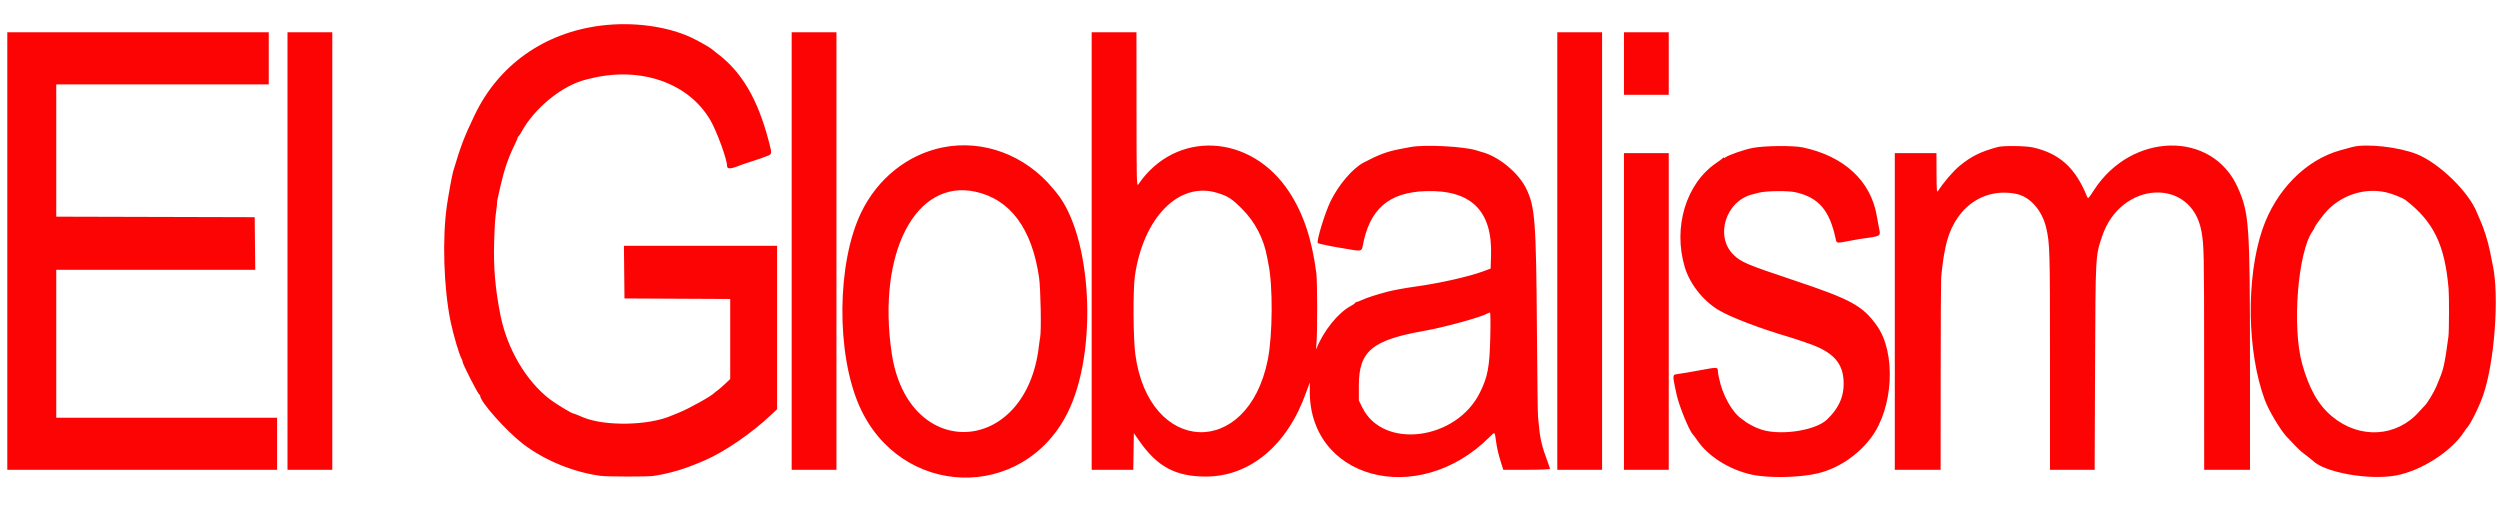 <svg id="svg" version="1.1" xmlns="http://www.w3.org/2000/svg" xmlns:xlink="http://www.w3.org/1999/xlink" width="400" height="81.662" viewBox="0, 0, 400,81.662"><g id="svgg"><path id="path0" d="M96.167 4.094 C 87.055 5.238,79.773 10.395,75.940 18.417 C 74.243 21.968,73.751 23.257,72.507 27.417 C 72.341 27.970,71.795 30.937,71.524 32.750 C 70.735 38.032,70.986 46.128,72.106 51.500 C 72.541 53.583,73.459 56.697,73.838 57.373 C 73.927 57.532,74.000 57.740,74.000 57.836 C 74.000 58.219,76.455 63.026,76.708 63.139 C 76.777 63.169,76.833 63.262,76.833 63.346 C 76.833 64.270,80.929 68.881,83.583 70.946 C 86.992 73.596,91.640 75.528,96.061 76.133 C 97.126 76.279,103.678 76.288,104.583 76.145 C 107.401 75.700,109.674 75.007,112.833 73.628 C 116.021 72.238,120.344 69.257,123.458 66.303 L 124.333 65.473 124.333 52.403 L 124.333 39.333 112.080 39.333 L 99.828 39.333 99.872 43.542 L 99.917 47.750 108.375 47.793 L 116.833 47.836 116.833 54.240 L 116.833 60.644 116.007 61.427 C 115.552 61.857,115.008 62.327,114.798 62.470 C 114.588 62.613,114.379 62.776,114.333 62.832 C 113.941 63.310,110.282 65.357,108.667 66.002 C 108.162 66.203,107.600 66.433,107.417 66.513 C 103.821 68.085,96.876 68.228,93.369 66.804 C 93.120 66.702,92.680 66.518,92.391 66.393 C 92.103 66.269,91.809 66.167,91.739 66.167 C 91.500 66.167,88.916 64.602,88.000 63.902 C 84.180 60.984,81.139 55.815,80.068 50.417 C 79.240 46.251,78.938 42.733,79.063 38.750 C 79.159 35.712,79.210 34.995,79.449 33.333 C 79.508 32.921,79.544 32.525,79.527 32.454 C 79.511 32.383,79.569 32.008,79.658 31.621 C 79.746 31.234,79.936 30.392,80.080 29.750 C 80.638 27.266,81.348 25.184,82.280 23.296 C 82.584 22.680,82.833 22.105,82.833 22.019 C 82.833 21.932,82.890 21.836,82.958 21.806 C 83.027 21.775,83.226 21.488,83.399 21.167 C 85.496 17.297,89.954 13.666,93.750 12.737 C 94.025 12.670,94.325 12.596,94.417 12.573 C 102.444 10.562,110.162 13.231,113.653 19.224 C 114.694 21.010,116.333 25.500,116.333 26.562 C 116.333 27.118,117.004 27.053,118.750 26.326 C 118.933 26.250,119.608 26.025,120.250 25.827 C 120.892 25.628,121.567 25.406,121.750 25.333 C 121.933 25.260,122.346 25.106,122.667 24.990 C 123.552 24.671,123.550 24.687,122.999 22.579 C 121.259 15.923,118.719 11.566,114.875 8.646 C 114.348 8.245,113.879 7.875,113.833 7.824 C 113.663 7.631,111.713 6.531,110.667 6.037 C 106.760 4.191,101.262 3.454,96.167 4.094 M1.167 40.167 L 1.167 75.167 22.750 75.167 L 44.333 75.167 44.333 71.000 L 44.333 66.833 26.667 66.833 L 9.000 66.833 9.000 55.000 L 9.000 43.167 24.920 43.167 L 40.839 43.167 40.795 38.958 L 40.750 34.750 24.875 34.707 L 9.000 34.665 9.000 24.082 L 9.000 13.500 26.000 13.500 L 43.000 13.500 43.000 9.333 L 43.000 5.167 22.083 5.167 L 1.167 5.167 1.167 40.167 M46.000 40.167 L 46.000 75.167 49.583 75.167 L 53.167 75.167 53.167 40.167 L 53.167 5.167 49.583 5.167 L 46.000 5.167 46.000 40.167 M126.667 40.167 L 126.667 75.167 130.250 75.167 L 133.833 75.167 133.833 40.167 L 133.833 5.167 130.250 5.167 L 126.667 5.167 126.667 40.167 M174.667 40.167 L 174.667 75.167 177.996 75.167 L 181.326 75.167 181.371 72.234 L 181.417 69.301 182.290 70.552 C 185.169 74.677,188.098 76.247,192.917 76.249 C 200.011 76.252,206.019 71.209,208.991 62.756 C 209.279 61.934,209.535 61.243,209.559 61.219 C 209.582 61.196,209.588 61.571,209.572 62.052 C 209.083 76.599,226.783 81.446,238.328 69.928 C 239.212 69.046,239.148 69.013,239.341 70.441 C 239.517 71.738,239.724 72.629,240.197 74.125 L 240.527 75.167 244.264 75.167 C 246.319 75.167,248.000 75.101,248.000 75.020 C 248.000 74.939,247.804 74.358,247.565 73.728 C 246.744 71.565,246.396 70.108,246.236 68.167 C 246.194 67.662,246.125 66.987,246.082 66.667 C 246.039 66.346,245.962 60.308,245.911 53.250 C 245.780 35.098,245.617 32.987,244.117 30.031 C 242.860 27.552,239.697 24.984,237.086 24.323 C 237.044 24.312,236.651 24.191,236.213 24.054 C 234.197 23.423,227.927 23.104,225.720 23.520 C 225.278 23.604,224.504 23.750,224.000 23.846 C 221.920 24.242,220.595 24.736,218.167 26.020 C 216.417 26.945,214.213 29.521,212.907 32.167 C 212.004 33.995,210.585 38.643,210.850 38.904 C 210.922 38.975,213.257 39.473,213.978 39.571 C 214.219 39.603,214.942 39.726,215.583 39.843 C 217.681 40.226,217.885 40.191,218.024 39.417 C 219.094 33.461,222.186 30.762,228.147 30.578 C 235.369 30.356,238.780 33.705,238.569 40.813 C 238.557 41.237,238.536 41.896,238.523 42.277 L 238.500 42.971 237.375 43.390 C 234.965 44.289,230.096 45.375,226.083 45.909 C 224.948 46.060,222.711 46.477,222.000 46.670 C 220.039 47.203,218.812 47.598,218.052 47.942 C 217.577 48.157,217.114 48.333,217.025 48.333 C 216.935 48.333,216.836 48.399,216.806 48.480 C 216.775 48.561,216.462 48.780,216.110 48.967 C 214.083 50.045,211.730 52.983,210.611 55.833 C 210.557 55.971,210.566 55.596,210.631 55.000 C 210.791 53.541,210.783 45.003,210.620 43.750 C 209.912 38.283,208.570 34.249,206.296 30.750 C 200.181 21.344,188.108 20.720,182.134 29.501 C 181.866 29.894,181.850 29.235,181.842 17.542 L 181.833 5.167 178.250 5.167 L 174.667 5.167 174.667 40.167 M249.167 40.167 L 249.167 75.167 252.750 75.167 L 256.333 75.167 256.333 40.167 L 256.333 5.167 252.750 5.167 L 249.167 5.167 249.167 40.167 M259.833 10.167 L 259.833 15.167 263.417 15.167 L 267.000 15.167 267.000 10.167 L 267.000 5.167 263.417 5.167 L 259.833 5.167 259.833 10.167 M150.822 23.587 C 145.205 24.725,140.393 28.577,137.768 34.039 C 133.889 42.110,133.770 56.573,137.514 65.000 C 144.055 79.725,163.652 80.343,170.811 66.052 C 175.714 56.264,174.750 37.682,168.980 30.767 C 168.896 30.666,168.675 30.399,168.488 30.173 C 164.052 24.799,157.289 22.278,150.822 23.587 M280.417 23.669 C 278.996 23.951,276.494 24.827,276.042 25.202 C 275.927 25.297,275.832 25.309,275.831 25.229 C 275.829 25.149,275.773 25.158,275.706 25.250 C 275.638 25.342,275.160 25.702,274.643 26.050 C 269.779 29.323,267.644 36.348,269.566 42.750 C 270.374 45.440,272.521 48.157,274.996 49.622 C 276.973 50.792,281.547 52.536,286.333 53.944 C 286.837 54.092,287.400 54.272,287.583 54.345 C 287.767 54.417,288.404 54.636,289.000 54.832 C 292.963 56.132,294.686 57.787,294.943 60.541 C 295.184 63.116,294.377 65.147,292.333 67.118 C 290.370 69.011,284.241 69.811,281.333 68.554 C 281.196 68.494,281.046 68.436,281.000 68.424 C 280.808 68.373,279.410 67.613,279.333 67.518 C 279.287 67.461,278.987 67.236,278.667 67.020 C 277.148 65.994,275.587 63.194,275.058 60.546 C 274.988 60.200,274.919 59.860,274.903 59.792 C 274.888 59.723,274.866 59.474,274.854 59.239 C 274.831 58.764,274.589 58.755,272.500 59.150 C 270.871 59.458,268.876 59.797,268.083 59.902 C 267.680 59.955,267.654 60.347,267.961 61.750 C 268.081 62.300,268.209 62.900,268.246 63.083 C 268.593 64.806,270.243 68.865,270.861 69.516 C 270.983 69.645,271.289 70.053,271.540 70.423 C 273.294 73.009,276.641 75.126,280.250 75.933 C 282.924 76.531,288.049 76.428,290.917 75.720 C 294.148 74.921,297.241 72.847,299.343 70.071 C 302.951 65.303,303.418 56.460,300.290 52.093 C 297.995 48.889,296.193 47.910,286.833 44.784 C 279.527 42.343,278.604 41.953,277.399 40.799 C 274.315 37.847,276.119 32.098,280.448 31.080 C 280.614 31.042,281.050 30.931,281.417 30.834 C 282.591 30.525,286.124 30.485,287.333 30.768 C 291.045 31.633,292.759 33.667,293.744 38.375 C 293.856 38.909,293.972 38.923,295.583 38.597 C 296.225 38.467,297.050 38.317,297.417 38.264 C 301.244 37.714,300.915 37.934,300.582 36.153 C 300.438 35.381,300.301 34.637,300.277 34.500 C 299.319 28.924,295.018 24.964,288.419 23.582 C 286.877 23.260,282.227 23.310,280.417 23.669 M319.667 23.515 C 316.892 24.268,315.443 24.981,313.560 26.519 C 312.523 27.367,310.975 29.170,310.051 30.608 C 309.894 30.853,309.851 30.255,309.843 27.708 L 309.833 24.500 306.500 24.500 L 303.167 24.500 303.167 49.833 L 303.167 75.167 306.833 75.167 L 310.500 75.167 310.509 60.292 C 310.514 52.110,310.547 44.993,310.582 44.475 C 310.640 43.624,310.934 41.294,311.062 40.667 C 311.090 40.529,311.170 40.117,311.240 39.750 C 312.427 33.499,317.119 29.907,322.631 31.028 C 324.809 31.471,326.743 33.672,327.388 36.441 C 327.972 38.946,328.000 39.905,328.000 57.574 L 328.000 75.167 331.572 75.167 L 335.144 75.167 335.212 58.708 C 335.288 40.601,335.266 40.998,336.345 37.792 C 339.342 28.880,350.681 28.332,352.231 37.024 C 352.638 39.306,352.656 40.202,352.662 58.042 L 352.667 75.167 356.333 75.167 L 360.000 75.167 359.997 58.125 C 359.994 35.856,359.874 34.127,358.048 30.017 C 353.971 20.838,341.017 21.098,334.993 30.478 C 334.155 31.784,334.088 31.848,333.939 31.478 C 332.099 26.884,329.539 24.552,325.277 23.589 C 324.143 23.332,320.515 23.284,319.667 23.515 M376.333 23.532 C 376.012 23.619,375.188 23.844,374.500 24.032 C 368.937 25.549,364.108 30.445,361.976 36.730 C 359.351 44.468,359.524 56.321,362.373 64.000 C 362.971 65.612,364.685 68.526,365.755 69.750 C 366.291 70.364,367.915 72.022,368.205 72.251 C 368.321 72.344,368.754 72.680,369.167 72.997 C 369.579 73.315,369.954 73.614,370.000 73.662 C 371.824 75.580,379.016 76.879,383.357 76.075 C 387.417 75.323,392.269 72.205,394.272 69.060 C 394.439 68.798,394.619 68.546,394.673 68.500 C 395.177 68.068,396.659 65.110,397.302 63.250 C 399.127 57.974,399.915 47.324,398.843 42.435 C 398.760 42.058,398.562 41.075,398.403 40.250 C 398.102 38.692,397.400 36.458,396.807 35.172 C 396.618 34.762,396.403 34.268,396.329 34.072 C 395.078 30.783,390.321 26.130,386.722 24.677 C 383.822 23.506,378.558 22.926,376.333 23.532 M259.833 49.833 L 259.833 75.167 263.417 75.167 L 267.000 75.167 267.000 49.833 L 267.000 24.500 263.417 24.500 L 259.833 24.500 259.833 49.833 M156.083 30.676 C 161.654 31.896,165.127 36.590,166.253 44.422 C 166.511 46.213,166.631 53.039,166.422 54.000 C 166.372 54.229,166.285 54.829,166.228 55.333 C 164.223 73.038,145.246 73.978,142.671 56.500 C 140.313 40.488,146.499 28.578,156.083 30.676 M194.715 30.848 C 196.495 31.387,197.044 31.739,198.736 33.431 C 200.836 35.531,202.231 38.242,202.760 41.250 C 202.825 41.617,202.909 42.067,202.948 42.250 C 203.682 45.718,203.626 53.679,202.841 57.583 C 199.641 73.494,183.786 72.808,181.648 56.667 C 181.308 54.099,181.266 46.373,181.580 44.176 C 182.921 34.796,188.628 29.005,194.715 30.848 M381.736 30.762 C 382.754 30.987,384.440 31.657,384.916 32.026 C 389.386 35.494,391.164 39.159,391.773 46.167 C 391.877 47.362,391.860 53.010,391.750 53.833 C 391.195 57.993,390.970 59.059,390.325 60.583 C 390.248 60.767,390.018 61.329,389.815 61.833 C 389.458 62.718,388.329 64.575,387.940 64.917 C 387.835 65.008,387.454 65.421,387.092 65.833 C 383.476 69.957,377.547 70.301,373.145 66.643 C 370.933 64.806,369.481 62.263,368.353 58.250 C 366.701 52.374,367.646 40.307,370.018 36.974 C 370.192 36.731,370.333 36.478,370.333 36.412 C 370.333 36.229,371.744 34.321,372.334 33.705 C 374.786 31.147,378.381 30.022,381.736 30.762 M238.445 53.958 C 238.329 58.747,238.046 60.260,236.791 62.804 C 233.024 70.440,221.338 71.961,217.997 65.250 L 217.417 64.083 217.417 61.667 C 217.417 56.161,219.564 54.385,228.000 52.912 C 231.057 52.378,236.999 50.742,237.991 50.161 C 238.134 50.078,238.316 50.008,238.396 50.005 C 238.478 50.002,238.499 51.735,238.445 53.958 " stroke="none" fill="#fc0404" fill-rule="evenodd"></path><path id="path1" d="" stroke="none" fill="#1000404" fill-rule="evenodd"></path><path id="path2" d="" stroke="none" fill="#1000404" fill-rule="evenodd"></path><path id="path3" d="" stroke="none" fill="#1000404" fill-rule="evenodd"></path><path id="path4" d="" stroke="none" fill="#1000404" fill-rule="evenodd"></path></g></svg>